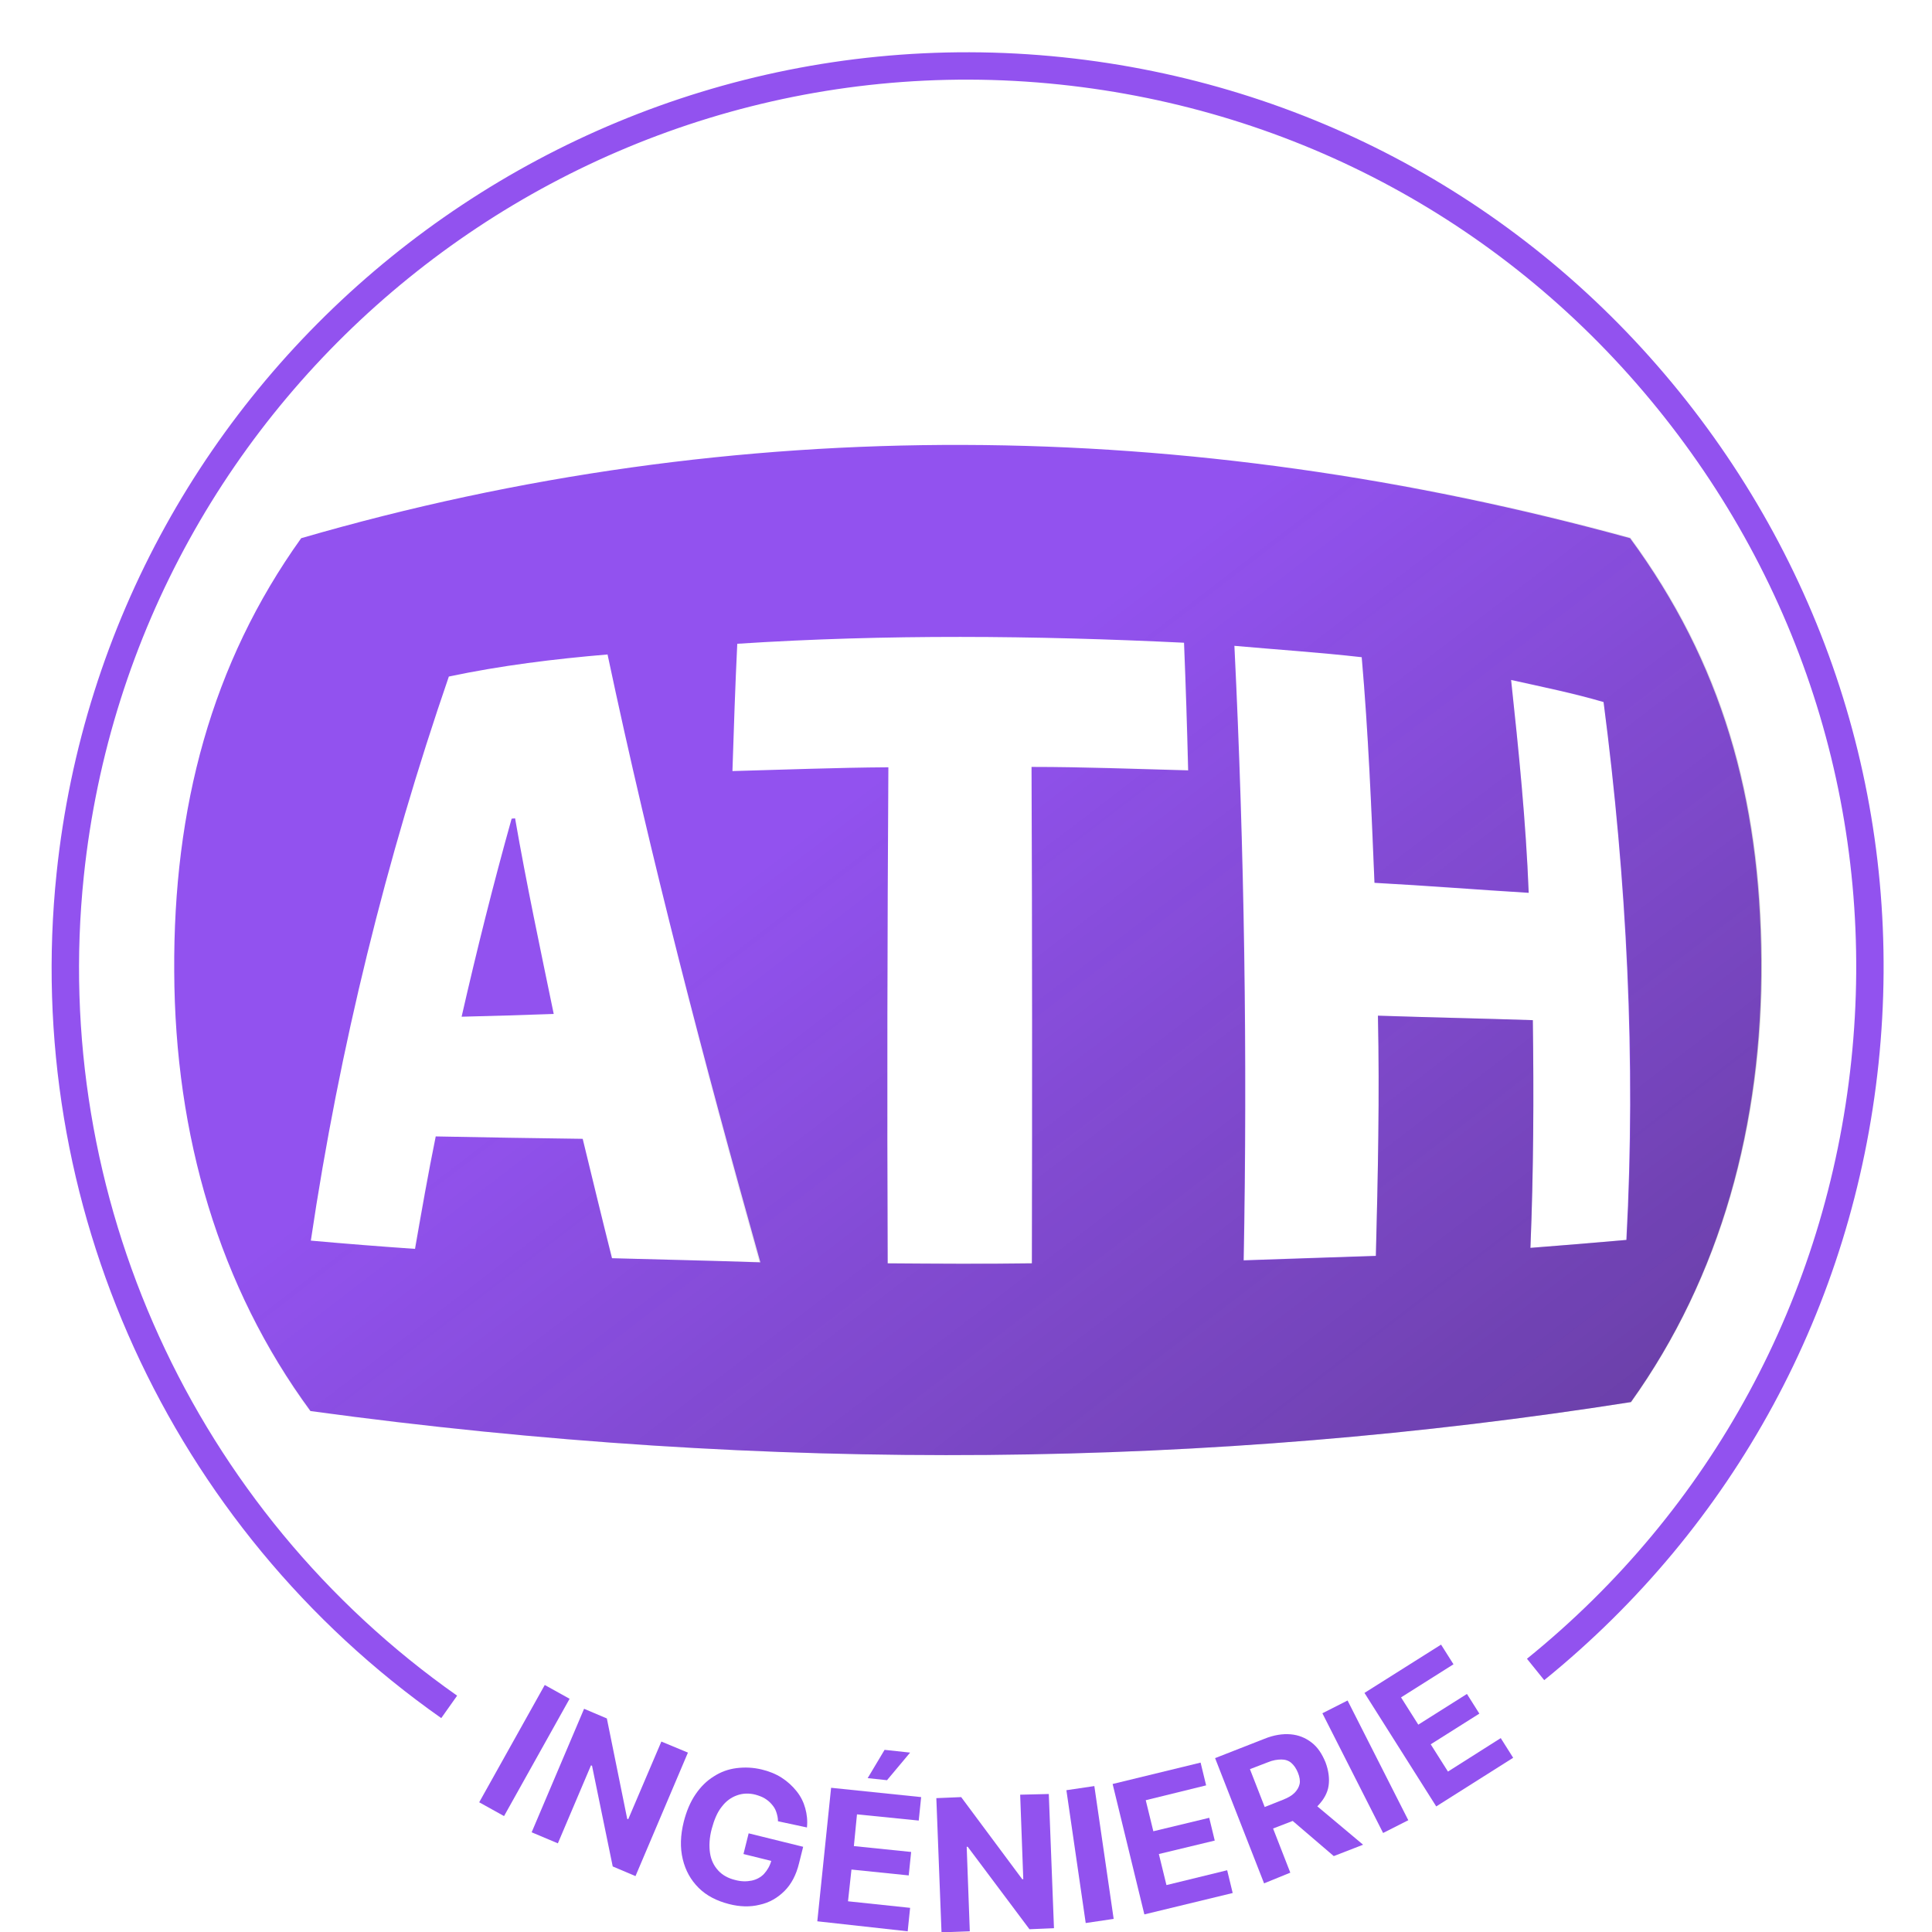 <?xml version="1.0" encoding="utf-8"?>
<!-- Generator: Adobe Illustrator 27.8.0, SVG Export Plug-In . SVG Version: 6.00 Build 0)  -->
<svg version="1.1" id="Calque_1" xmlns="http://www.w3.org/2000/svg" xmlns:xlink="http://www.w3.org/1999/xlink" x="0px" y="0px"
	 viewBox="0 0 560 560" style="enable-background:new 0 0 560 560;" xml:space="preserve">
<style type="text/css">
	.st0{fill:#9252EF;}
	.st1{opacity:0.34;fill:url(#SVGID_1_);enable-background:new    ;}
</style>
<g>
	<g id="Calque_2_00000023965791737319689030000006519098248392639892_">
		<g id="Calque_1-2">
			<g id="violet">
				<g>
					<path class="st0" d="M148.3,237.3c-5.3,18.9-10.1,38.1-14.5,57.4c8.9-0.2,17.8-0.5,26.7-0.8c-3.9-18.9-7.9-37.7-11.2-56.7
						C148.9,237.2,148.6,237.3,148.3,237.3L148.3,237.3z"/>
					<path class="st0" d="M472.5,156c-128.4-35.3-258.5-36.8-385.2,0c-26,36.3-37.1,78.1-36.8,125.6C50.7,329.1,63.5,373,90,409
						c134.1,18.3,261.4,16.5,382.7-2.6c26-36.3,38.1-80.4,37.8-128C510.2,230.9,498.9,192,472.5,156L472.5,156z M177.4,364.7
						c-2.9-11.5-5.7-23.1-8.5-34.6c-14.2-0.2-28.4-0.4-42.6-0.7c-2.2,10.8-4.1,21.7-6,32.6c-10.1-0.7-20.2-1.5-30.2-2.4
						c8.3-56,21.9-110.9,40-163.5c15.1-3.2,30.6-5.1,46-6.4c12.6,59.5,27.9,118,44.3,176.2C205.9,365.4,191.7,365.1,177.4,364.7
						L177.4,364.7z M299.1,366.2c-13.9,0.2-27.9,0.1-41.8,0c-0.2-47.9-0.1-95.8,0.2-143.8c-15.1,0.1-30.2,0.7-45.2,1.1
						c0.4-12.3,0.8-24.6,1.4-36.9c43.1-2.8,86.3-2.4,129.5-0.3v0l0,0c0,0,0,0,0,0c0.5,12.3,0.9,24.7,1.2,37c-15.1-0.4-30.2-1-45.4-1
						C299.2,270.3,299.2,318.2,299.1,366.2L299.1,366.2z M471.4,359.4c-9.3,0.8-18.5,1.6-27.8,2.3c0.9-22,1-44,0.7-66
						c-15-0.5-29.9-0.8-44.9-1.3c0.5,23.2,0,46.4-0.6,69.6c-12.8,0.4-25.5,0.9-38.3,1.3c1.1-59.4,0.2-118.9-2.7-178.1
						c12.3,1.1,24.6,1.9,36.9,3.3c1.9,21.7,2.8,43.6,3.7,65.4c14.9,0.8,29.8,2,44.7,2.9c-0.8-20.6-2.9-41.2-5.1-61.7v0
						c9,2,17.9,3.8,26.8,6.4C471.5,255.1,474.2,307.2,471.4,359.4L471.4,359.4z"/>
				</g>
				
					<linearGradient id="SVGID_1_" gradientUnits="userSpaceOnUse" x1="184.844" y1="405.503" x2="464.704" y2="39.904" gradientTransform="matrix(1 0 0 -1 0 562)">
					<stop  offset="0.21" style="stop-color:#1A1A18;stop-opacity:0"/>
					<stop  offset="0.85" style="stop-color:#1A1A18"/>
				</linearGradient>
				<path class="st1" d="M472.6,155.8c-128.5-35.3-258.7-36.9-385.5,0c-26,36.3-37.2,78.1-36.8,125.6C50.6,329,63.4,373,89.8,409
					c134.2,18.3,261.5,16.5,383-2.6c26-36.4,38.2-80.5,37.9-128C510.4,230.8,499.1,191.8,472.6,155.8L472.6,155.8z M177.3,364.7
					c-2.9-11.5-5.7-23.1-8.5-34.7c-14.2-0.2-28.4-0.4-42.7-0.7c-2.2,10.8-4.1,21.7-6,32.6c-10.1-0.8-20.2-1.5-30.3-2.4
					c8.3-56,21.9-111,40-163.6c15.2-3.2,30.7-5.1,46-6.4c12.6,59.5,27.9,118.1,44.3,176.3C205.9,365.4,191.6,365.1,177.3,364.7
					L177.3,364.7z M299.1,366.1c-13.9,0.2-27.9,0.1-41.8,0c-0.2-47.9-0.1-95.9,0.2-143.8c-15.1,0.1-30.2,0.7-45.3,1.1
					c0.4-12.3,0.8-24.6,1.4-36.9c43.1-2.8,86.4-2.4,129.5-0.3c0,0,0,0,0,0l0,0c0,0,0,0,0,0c0.5,12.3,0.9,24.7,1.2,37
					c-15.1-0.4-30.3-1-45.4-1C299.2,270.2,299.2,318.2,299.1,366.1L299.1,366.1z M471.5,359.4c-9.3,0.8-18.6,1.6-27.9,2.3
					c0.9-22,1-44,0.7-66c-15-0.5-30-0.8-44.9-1.3c0.5,23.2,0,46.5-0.6,69.7c-12.8,0.4-25.6,0.9-38.4,1.3
					c1.1-59.4,0.2-118.9-2.7-178.3c12.3,1.1,24.7,1.9,37,3.3c1.9,21.7,2.8,43.6,3.7,65.4c14.9,0.8,29.8,2,44.7,2.9
					c-0.8-20.6-2.9-41.2-5.1-61.7v0c9,2,17.9,3.8,26.8,6.4C471.6,255,474.4,307.1,471.5,359.4L471.5,359.4z"/>
				<g>
					<g>
						<path class="st0" d="M165.1,492.4l-19,34l-7.2-4l19-34L165.1,492.4z"/>
						<path class="st0" d="M199.4,508l-15.2,35.8l-6.6-2.8l-6-29.2l-0.3-0.1l-9.6,22.6l-7.6-3.2l15.2-35.8l6.6,2.8l5.9,29.1l0.3,0.1
							l9.6-22.5L199.4,508L199.4,508z"/>
						<path class="st0" d="M225.5,527.9c0-1-0.2-1.8-0.5-2.7s-0.7-1.5-1.3-2.2c-0.6-0.7-1.2-1.2-2-1.7c-0.8-0.5-1.7-0.8-2.7-1.1
							c-1.9-0.5-3.8-0.4-5.4,0.2c-1.7,0.6-3.2,1.7-4.4,3.3c-1.3,1.6-2.2,3.8-2.9,6.4c-0.7,2.6-0.8,5-0.5,7s1.1,3.7,2.4,5.1
							c1.2,1.3,2.8,2.2,4.8,2.7c1.8,0.5,3.4,0.5,4.9,0.2c1.4-0.3,2.7-1,3.6-2s1.7-2.3,2.1-3.9l1.6,0.6l-9.7-2.4l1.5-6l15.8,3.9
							l-1.2,4.8c-0.8,3.3-2.2,6-4.2,8s-4.4,3.4-7.2,4c-2.8,0.7-5.8,0.6-8.9-0.2c-3.5-0.9-6.5-2.4-8.8-4.7s-3.8-5-4.6-8.3
							c-0.8-3.3-0.7-6.9,0.3-10.9c0.8-3.1,1.9-5.7,3.4-7.9s3.2-3.9,5.3-5.2c2-1.3,4.2-2.1,6.6-2.4s4.8-0.2,7.3,0.4
							c2.1,0.5,4.1,1.3,5.8,2.4s3.1,2.4,4.3,3.9s2,3.1,2.5,4.9c0.5,1.8,0.7,3.6,0.5,5.6L225.5,527.9L225.5,527.9z"/>
						<path class="st0" d="M236.9,556.9l4-38.7l26.1,2.7l-0.7,6.8l-17.9-1.8l-0.9,9.2l16.6,1.7l-0.7,6.8l-16.6-1.7l-1,9.2l18,1.9
							l-0.7,6.8L236.9,556.9L236.9,556.9z M251.5,515.4l4.9-8.2l7.4,0.8l-6.7,8L251.5,515.4L251.5,515.4z"/>
						<path class="st0" d="M304,520l1.5,38.9l-7.1,0.3l-17.9-23.9h-0.3l0.9,24.5l-8.2,0.3l-1.5-38.9l7.2-0.3l17.7,23.8h0.3
							l-0.9-24.5L304,520L304,520z"/>
						<path class="st0" d="M317.2,517.7l5.6,38.5l-8.1,1.2l-5.6-38.5L317.2,517.7z"/>
						<path class="st0" d="M331.7,554.9l-9.2-37.8l25.5-6.2l1.6,6.6l-17.5,4.3l2.2,9l16.2-3.9l1.6,6.6l-16.2,3.9l2.2,9l17.6-4.3
							l1.6,6.6L331.7,554.9L331.7,554.9z"/>
						<path class="st0" d="M366.4,545.9l-14.2-36.3l14.3-5.6c2.7-1.1,5.3-1.5,7.6-1.3c2.3,0.2,4.3,1,6.1,2.4s3,3.3,4,5.7
							c0.9,2.4,1.2,4.7,0.9,6.8s-1.4,4-3,5.7s-3.8,3.1-6.6,4.2l-9.6,3.7l-2.4-6.2l8.3-3.3c1.5-0.6,2.6-1.2,3.4-2
							c0.8-0.8,1.3-1.7,1.5-2.6s0-2.1-0.5-3.3c-0.5-1.2-1.1-2.1-1.9-2.8s-1.8-1-2.9-1s-2.5,0.2-3.9,0.8l-5.2,2l11.7,30L366.4,545.9
							L366.4,545.9z M379.6,521.7l15.5,13l-8.5,3.3l-15.3-13.1L379.6,521.7L379.6,521.7z"/>
						<path class="st0" d="M390.6,492.9l17.6,34.7l-7.3,3.7l-17.6-34.7L390.6,492.9L390.6,492.9z"/>
						<path class="st0" d="M416.3,523.6l-20.8-32.9l22.2-14l3.6,5.7l-15.2,9.6l5,7.9l14.1-8.9l3.6,5.7l-14.1,8.9l5,7.9l15.3-9.7
							l3.6,5.7L416.3,523.6L416.3,523.6z"/>
					</g>
					<path class="st0" d="M127.9,498C49.1,442.6,6.4,348.8,16.4,253.1C31.6,107.4,162.5,1.4,308.1,16.6
						c70.5,7.4,134,41.8,178.6,96.9s65.2,124.3,57.8,194.8c-7.4,70.5-41.8,134-96.9,178.7l-5-6.2c53.5-43.3,86.8-104.9,94-173.3
						c7.2-68.4-12.8-135.5-56.1-189C437.2,65,375.6,31.7,307.2,24.5C166,9.7,39.1,112.6,24.3,253.9
						c-9.7,92.8,31.8,183.9,108.2,237.6L127.9,498L127.9,498z"/>
				</g>
			</g>
		</g>
	</g>
</g>
</svg>

